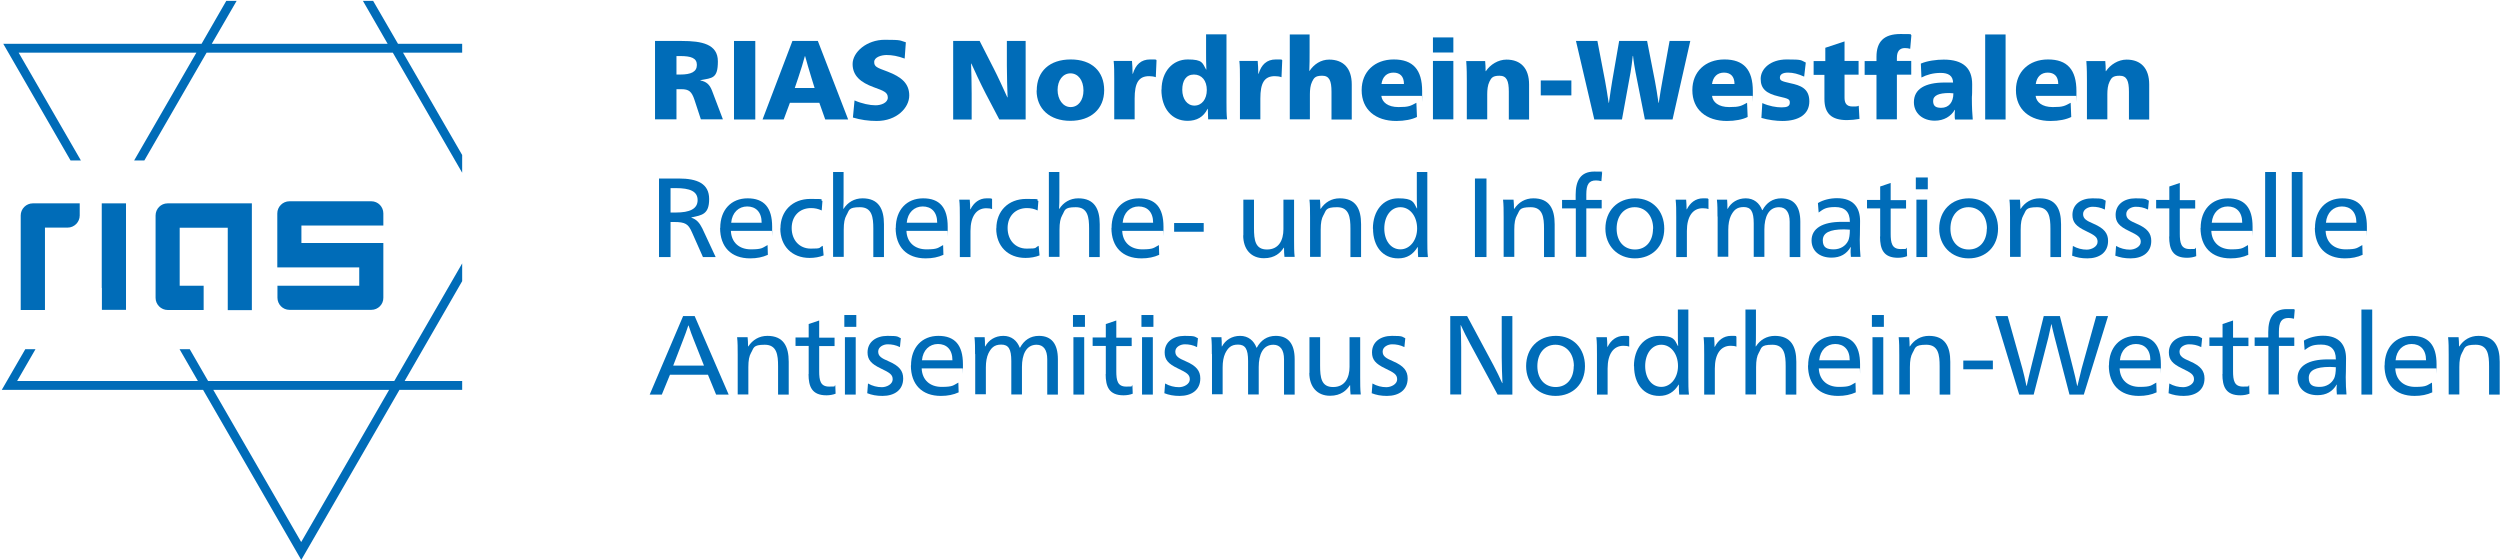 <?xml version="1.0" encoding="UTF-8"?>
<svg id="Ebene_1" xmlns="http://www.w3.org/2000/svg" xmlns:xlink="http://www.w3.org/1999/xlink" version="1.1" viewBox="0 0 1690.4 378.8">
  <!-- Generator: Adobe Illustrator 29.2.1, SVG Export Plug-In . SVG Version: 2.1.0 Build 116)  -->
  <defs>
    <style>
      .st0 {
        fill: none;
      }

      .st1 {
        fill: #006cb8;
      }
    </style>
  </defs>
  <g id="offene_Daten_x2C__RGB">
    <g>
      <rect class="st0" x="438.3" y="23.3" width="1331.2" height="353.3"/>
      <path class="st1" d="M442.8,27.7h18.2c13.5,0,24.4,2.1,24.4,13.8s-3.8,11.2-11.8,12.7v.2c4,.8,6.2,2.7,7.8,6.8l7.4,19.5h-14.9l-4.3-13.1c-1.9-5.7-3.7-7.3-9-7.3h-3.2v20.4h-14.5V27.7h0ZM459.9,50.4c7.5,0,11.3-1.9,11.3-6.5s-3.8-6-11.3-6h-2.5v12.5h2.5Z"/>
      <path class="st1" d="M496.3,27.7h14.4v53.1h-14.4V27.7Z"/>
      <path class="st1" d="M535.9,27.7h17.1l20.5,53.1h-15.5l-4-11.3h-19.9l-4.2,11.3h-14.3l20.2-53.1ZM550.8,59.5l-2.2-7.1c-1.2-4-3.5-11.6-4.2-14.4h-.2c-.7,2.8-3,10.4-4.4,14.4l-2.4,7.1h13.4Z"/>
      <path class="st1" d="M576.7,79.5l1.1-11.6c5,2.2,10.4,3.3,14.2,3.3s8.3-1.7,8.3-5.2-2.5-4.5-9.7-7.1c-8.4-3.1-14.1-7.5-14.1-15.6s9.6-16.4,21.7-16.4,10,.5,14.3,1.7l-.8,11c-4.6-1.7-8.5-2.4-12.2-2.4s-8.4,1.5-8.4,4.7,1.7,3.8,9,6.5c9.4,3.6,14.7,8,14.7,16.2s-8.4,17.2-22,17.2c-5.7,0-11-.8-16-2.3Z"/>
      <path class="st1" d="M644.4,27.7h18l9.7,19c2,3.8,7.4,15.4,9,19.1h.2c-.2-4-.5-15.4-.5-21.5v-16.6h12.7v53.1h-17.8l-9.3-17.7c-3.3-6.4-8.1-16.6-9.6-20.1h-.2c.2,3.3.4,15.7.4,20.2v17.6h-12.5V27.7h0Z"/>
      <path class="st1" d="M701,61.2c0-13,8.7-21,23-21s22.6,8.1,22.6,20.8-9,20.7-22.9,20.7-22.8-8.1-22.8-20.5ZM732.6,61.2c0-6.9-3.6-11.6-8.8-11.6s-8.7,4.8-8.7,11.2,3.6,11.6,8.8,11.6c5.2,0,8.7-4.6,8.7-11.2Z"/>
      <path class="st1" d="M753.4,53c0-4.2,0-8.5-.4-11.8h12.4c.2,1.5.4,6.4.4,8.7h.2c1.9-6.2,5.5-9.7,11.7-9.7s3.2.2,4.3.5l-.5,11.5c-1.4-.5-3-.7-4.5-.7-7.1,0-9.8,4.6-9.8,15.1v14.1h-13.8v-27.7Z"/>
      <path class="st1" d="M785.4,60.6c0-12.1,7.4-20.4,17.7-20.4s9.9,2.5,12.4,6.8h.2c-.2-3.7-.2-8.1-.2-11.9v-11.9h13.8v45.8c0,4.1,0,8.4.4,11.7h-12.8c0-1.7-.2-4.3-.2-7.1h-.2c-2.7,5.5-7.3,8.1-13.5,8.1-10.7,0-17.7-8.4-17.7-21.1ZM816,60.9c0-6.4-3.4-10.5-8.7-10.5s-7.9,4.1-7.9,10.3,3.3,10.7,8.2,10.7c5,0,8.4-4.3,8.4-10.6Z"/>
      <path class="st1" d="M838.4,53c0-4.2,0-8.5-.4-11.8h12.4c.2,1.5.4,6.4.4,8.7h.2c1.9-6.2,5.5-9.7,11.7-9.7s3.2.2,4.3.5l-.5,11.5c-1.4-.5-3-.7-4.5-.7-7.1,0-9.8,4.6-9.8,15.1v14.1h-13.8v-27.7Z"/>
      <path class="st1" d="M872,23.3h13.5v11.9c0,3.8,0,8.7-.2,12.7h.2c2.9-4.4,7.6-7.6,13.2-7.6,9.7,0,15.3,5.9,15.3,16.8v23.7h-13.7v-18.8c0-7.3-1.4-10.8-6.3-10.8s-5.6,1.7-6.8,4c-1.2,2.4-1.5,5.5-1.5,8.6v16.9h-13.6V23.3h0Z"/>
      <path class="st1" d="M920.7,60.9c0-12.3,8.7-20.7,21.7-20.7s19.2,6.9,19.2,21.4,0,2.7-.2,3.2h-27.4c.5,4.3,4.4,7.6,11.6,7.6s8.1-.8,12.1-2.9l.4,9.6c-3.4,1.7-8.4,2.7-14,2.7-14,0-23.4-7.7-23.4-20.8ZM949.3,56.8c0-5.2-2.7-7.7-7.1-7.7s-7.4,2.7-8.1,7.7h15.3Z"/>
      <path class="st1" d="M968.9,25.3h13.8v10.2h-13.8v-10.2ZM968.9,41.2h13.8v39.5h-13.8v-39.5Z"/>
      <path class="st1" d="M991.8,54.1c0-3.3,0-7.5-.4-12.8h12.8c.2,1.7.3,4.8.3,6.8h.2c2.9-4.4,8.3-7.8,13.9-7.8,9.7,0,15.3,5.9,15.3,16.8v23.7h-13.7v-18.8c0-7.3-1.4-10.8-6.3-10.8s-5.6,1.7-6.8,4c-1.2,2.4-1.5,5.5-1.5,8.6v16.9h-13.8v-26.7h0Z"/>
      <path class="st1" d="M1041.8,54.4h20.7v10.1h-20.7v-10.1Z"/>
      <path class="st1" d="M1065.4,27.7h14.7l5.2,27.1c.3,1.8,1.9,10.6,2.4,14.7h.2c.5-4.1,1.9-12.9,2.2-14.7l4.7-27.1h18.9l5.3,27.1c.4,1.8,1.9,10.9,2.4,14.7h.2c.5-3.8,2-12.7,2.4-14.7l4.9-27.1h14l-12,53.1h-18.7l-6.3-31.8c-.5-2.7-1.4-7.8-1.7-11.2h-.2c-.3,3.4-1.1,8.7-1.5,11.2l-5.8,31.8h-18.7l-12.4-53.1Z"/>
      <path class="st1" d="M1144.3,60.9c0-12.3,8.7-20.7,21.7-20.7s19.2,6.9,19.2,21.4,0,2.7-.2,3.2h-27.4c.5,4.3,4.4,7.6,11.6,7.6s8.1-.8,12.1-2.9l.4,9.6c-3.4,1.7-8.4,2.7-14,2.7-14,0-23.4-7.7-23.4-20.8ZM1172.8,56.8c0-5.2-2.7-7.7-7.1-7.7s-7.4,2.7-8.1,7.7h15.3Z"/>
      <path class="st1" d="M1191,79.6l.6-9.9c4.7,2.1,9.4,2.9,13.1,2.9s5.5-.8,5.5-3.2-1-2.7-7.5-4.2c-8.5-2-12.2-5.2-12.2-11.9s6.5-13.1,17.6-13.1,9.3.5,12.9,2.1l-1.1,9.5c-4-1.8-7.4-2.7-10.9-2.7s-5.5,1.2-5.5,3.3,1,2.5,7.2,3.9c6.5,1.4,12.7,3.4,12.7,12.2s-7.1,13.3-18.3,13.3c-4,0-9.6-.7-14.2-2.1Z"/>
      <path class="st1" d="M1233.6,67.1v-16.5h-7.3v-9.3h7.9v-9l13-4.3v13.2h9.5v9.3h-9.5v15.5c0,3,.8,6,5.3,6s3-.2,4.3-.5l.5,8.9c-2.7.5-6,.8-8.4.8-10.6,0-15.3-4.5-15.3-14.3Z"/>
      <path class="st1" d="M1268.8,50.6h-8v-9.3h8v-2.9c0-10.3,5.1-15.4,16.2-15.4s5.6.3,7.4.8l-.8,9.2c-1.1-.3-2.2-.5-3.6-.5-3.7,0-5.4,2.4-5.4,6.6v2.1h9.7v9.3h-9.7v30.2h-13.8v-30.2h0Z"/>
      <path class="st1" d="M1294.1,69.1c0-9,7.7-13.3,20.8-13.3s3.8.2,5.7.3c0-5-3.3-6.8-8.4-6.8s-9.3,1.2-13,3.1l-.4-9.4c4.3-1.9,10.7-2.7,15.5-2.7,13.1,0,19.2,5.8,19.2,16.6s-.2,6.2-.2,9.6c0,6,.3,11,.6,14.3h-12c-.2-.6-.2-2-.2-3.1s0-2,.2-3.4h-.2c-2.5,4.3-7.2,7.3-13.5,7.3-8.1,0-14.1-5-14.1-12.5ZM1320.8,63.1c-.8,0-1.9-.2-2.8-.2-7,0-10.9,1.6-10.9,5.4s2.3,4.6,5.5,4.6c5,0,8.2-3.6,8.2-9.8Z"/>
      <path class="st1" d="M1342.3,23.3h13.8v57.5h-13.8V23.3Z"/>
      <path class="st1" d="M1363.1,60.9c0-12.3,8.7-20.7,21.7-20.7s19.2,6.9,19.2,21.4,0,2.7-.2,3.2h-27.4c.5,4.3,4.4,7.6,11.6,7.6s8.1-.8,12.1-2.9l.4,9.6c-3.4,1.7-8.4,2.7-14,2.7-14,0-23.4-7.7-23.4-20.8ZM1391.7,56.8c0-5.2-2.7-7.7-7.1-7.7s-7.4,2.7-8.1,7.7h15.3Z"/>
      <path class="st1" d="M1411.1,54.1c0-3.3,0-7.5-.4-12.8h12.8c.2,1.7.3,4.8.3,6.8h.2c2.9-4.4,8.3-7.8,13.9-7.8,9.7,0,15.3,5.9,15.3,16.8v23.7h-13.7v-18.8c0-7.3-1.4-10.8-6.3-10.8s-5.6,1.7-6.8,4c-1.2,2.4-1.5,5.5-1.5,8.6v16.9h-13.8v-26.7h0Z"/>
      <path class="st1" d="M445.6,120.7h13.3c12.7,0,20.6,3.5,20.6,13.9s-4.9,10.9-12,12.4v.2c3.6,1.2,5.5,3.5,7.4,7.3l9,19.3h-8.6l-7.5-16.9c-2.4-5.4-4.3-6.8-12.1-6.8h-2.3v23.7h-7.8v-53.1h0ZM457,143.7c9.3,0,14.7-2.4,14.7-8.4s-5.3-8.1-14.7-8.1h-3.6v16.5h3.6Z"/>
      <path class="st1" d="M487,154.1c0-12.2,7.4-20,18.5-20s16.6,6.2,16.6,19.2,0,2-.2,2.8h-27.7c.3,7.8,5.6,12.5,13.5,12.5s7.8-1.1,11.3-2.9l.2,6.6c-3.5,1.6-7.4,2.4-12,2.4-12.9,0-20.3-7.8-20.3-20.6ZM515,150.6c0-7.4-4.1-11-9.8-11s-10.2,4.1-10.8,11h20.6Z"/>
      <path class="st1" d="M527.7,154.4c0-11.6,8-19.9,20.2-19.9s5.6.4,8.2,1.4l-.5,6.4c-2.3-1.1-4.6-1.6-7.2-1.6-7.8,0-13.1,5.4-13.1,13.5s5.2,13.9,12.9,13.9,5.1-.5,8.1-1.9l.6,6.5c-2.7,1.1-6.1,1.7-9.5,1.7-11.9,0-19.8-8-19.8-19.9Z"/>
      <path class="st1" d="M563.2,116.3h7.2v14.9c0,3.8,0,8-.2,10h.2c2.7-4.3,7.2-7.1,12.8-7.1,10.9,0,14.5,7.2,14.5,17.5v22.2h-7.2v-19.2c0-7.6-.8-14.5-9-14.5s-7.2,2.2-9.2,5.5c-1.2,2.1-1.8,5-1.8,9.6v18.5h-7.2v-57.5Z"/>
      <path class="st1" d="M605.7,154.1c0-12.2,7.4-20,18.5-20s16.6,6.2,16.6,19.2,0,2-.2,2.8h-27.7c.3,7.8,5.6,12.5,13.5,12.5s7.8-1.1,11.3-2.9l.2,6.6c-3.5,1.6-7.4,2.4-12,2.4-12.9,0-20.3-7.8-20.3-20.6ZM633.7,150.6c0-7.4-4.1-11-9.8-11s-10.2,4.1-10.8,11h20.6Z"/>
      <path class="st1" d="M649,146.5c0-4.1,0-8.2-.4-11.5h7.1c.2,2,.3,4.6.3,6.5h.2c2.2-4.4,5.9-7.4,10.9-7.4s2.7.2,3.7.5v6.8c-.9-.4-2.2-.6-3.9-.6-6.7,0-10.7,5.5-10.7,15.4v17.6h-7.2v-27.3Z"/>
      <path class="st1" d="M673.7,154.4c0-11.6,8-19.9,20.2-19.9s5.6.4,8.2,1.4l-.5,6.4c-2.3-1.1-4.6-1.6-7.2-1.6-7.8,0-13.1,5.4-13.1,13.5s5.2,13.9,12.9,13.9,5.1-.5,8.1-1.9l.6,6.5c-2.7,1.1-6.1,1.7-9.5,1.7-11.9,0-19.8-8-19.8-19.9Z"/>
      <path class="st1" d="M709.1,116.3h7.2v14.9c0,3.8,0,8-.2,10h.2c2.7-4.3,7.2-7.1,12.8-7.1,10.9,0,14.5,7.2,14.5,17.5v22.2h-7.2v-19.2c0-7.6-.8-14.5-9-14.5s-7.2,2.2-9.2,5.5c-1.2,2.1-1.8,5-1.8,9.6v18.5h-7.2v-57.5Z"/>
      <path class="st1" d="M751.6,154.1c0-12.2,7.4-20,18.5-20s16.6,6.2,16.6,19.2,0,2-.2,2.8h-27.7c.3,7.8,5.6,12.5,13.5,12.5s7.8-1.1,11.3-2.9l.2,6.6c-3.5,1.6-7.4,2.4-12,2.4-12.9,0-20.3-7.8-20.3-20.6ZM779.7,150.6c0-7.4-4.1-11-9.8-11s-10.2,4.1-10.8,11h20.6Z"/>
      <path class="st1" d="M793.9,150.8h20v5.9h-20v-5.9Z"/>
      <path class="st1" d="M840.7,159.2v-24.2h7.2v19.2c0,8.1.8,14.5,8.8,14.5s11.1-6.3,11.1-13.7v-20h7.2v27.1c0,4.1,0,8.4.4,11.6h-6.9c-.2-1.6-.3-3.6-.3-6.2h-.2c-2.1,3.3-5.9,7.1-13.4,7.1-8.7,0-14-6.1-14-15.5Z"/>
      <path class="st1" d="M885.8,146.5c0-4.1,0-8.2-.4-11.5h7.1c.2,1.7.3,4.2.3,6.2h.2c2.9-4.4,7.3-7.1,12.9-7.1,10.9,0,14.4,7.2,14.4,17.5v22.2h-7.2v-19.2c0-7.6-.8-14.5-9-14.5s-7.3,2.2-9.3,5.5c-1.2,2.1-1.8,5-1.8,9.6v18.5h-7.2v-27.3h0Z"/>
      <path class="st1" d="M928.3,154.6c0-12.1,6.9-20.5,17.1-20.5s10.3,2.6,12.6,6.8h.2c-.2-2.4-.2-5.9-.2-9.7v-14.9h7.1v45.8c0,4.1,0,8.4.4,11.7h-6.6c-.2-2.1-.2-4.2-.2-6.7h-.2c-3,4.9-7.1,7.6-13.1,7.6-10.4,0-17-8-17-20.1ZM958.2,154.5c0-8.2-4.8-14.4-11.3-14.4s-10.9,6.2-10.9,14.4,4.4,14.1,10.9,14.1,11.3-6.3,11.3-14.1Z"/>
      <path class="st1" d="M997.3,120.7h7.8v53.1h-7.8v-53.1Z"/>
      <path class="st1" d="M1016.7,146.5c0-4.1,0-8.2-.4-11.5h7.1c.2,1.7.3,4.2.3,6.2h.2c2.9-4.4,7.3-7.1,12.9-7.1,10.9,0,14.4,7.2,14.4,17.5v22.2h-7.2v-19.2c0-7.6-.8-14.5-9-14.5s-7.3,2.2-9.3,5.5c-1.2,2.1-1.8,5-1.8,9.6v18.5h-7.2v-27.3h0Z"/>
      <path class="st1" d="M1065.4,140.9h-9.2v-5.7h9.2v-3.6c0-9.3,3.2-15.6,12.6-15.6s3.4.2,5.3.6l-.5,5.9c-1.3-.3-2.6-.5-3.7-.5-4.8,0-6.5,2.8-6.5,9.4v3.8h10.4v5.7h-10.4v32.8h-7.1v-32.8h0Z"/>
      <path class="st1" d="M1085.5,154.6c0-12.2,8.3-20.5,20.1-20.5s19.7,8.5,19.7,20.5-8.2,20.1-19.9,20.1c-11.5,0-19.9-8.4-19.9-20.1ZM1117.8,154.6c0-8.7-5.2-14.5-12.5-14.5s-12.2,5.9-12.2,14.5,5,14.1,12.4,14.1,12.2-5.6,12.2-14.1Z"/>
      <path class="st1" d="M1133.4,146.5c0-4.1,0-8.2-.4-11.5h7.1c.2,2,.3,4.6.3,6.5h.2c2.2-4.4,5.9-7.4,10.9-7.4s2.7.2,3.7.5v6.8c-.9-.4-2.2-.6-3.9-.6-6.7,0-10.7,5.5-10.7,15.4v17.6h-7.2v-27.3Z"/>
      <path class="st1" d="M1161.3,146.5c0-4.1,0-8.2-.4-11.5h6.9c.2,1.7.2,4.3.2,6.2h.2c2.3-4.3,6.7-7.1,12.2-7.1s9.3,3.2,11.1,8h.2c2.7-5,6.9-8,12.8-8,8.4,0,12.8,5.3,12.8,15.8v23.9h-7.2v-23.9c0-6.3-2.5-9.8-7.2-9.8-7.1,0-9.9,6.7-9.9,15v18.6h-7.2v-22.6c0-8.1-1.9-11.1-6.8-11.1s-6.9,2.4-8.7,6c-1.1,2.4-1.7,5.5-1.7,9.4v18.2h-7.2v-27.3h0Z"/>
      <path class="st1" d="M1224.9,162.6c0-8.1,7.3-12.6,20.4-12.6s3.7,0,5.5.2v-.3c0-6.5-3.3-9.9-9.9-9.9s-8.1,1.5-11.2,3.7l-.5-6.4c3.6-2.2,8.4-3.3,12.9-3.3,11.3,0,15.6,6.5,15.6,15.4s-.2,11-.2,12.6c0,4.3.2,8.9.5,11.7h-6.5c0-.6-.2-2.1-.2-3.2s0-2.4.2-3.4h-.2c-2.7,4.6-6.9,7.1-12.9,7.1-8.2,0-13.5-4.6-13.5-11.7ZM1249.6,163c.8-1.7,1.2-4.3,1.2-7.7-.8,0-2.2-.2-4-.2-9.6,0-14.3,2.3-14.3,7.4s3,6.1,7.4,6.1c4.3,0,8-2.2,9.7-5.7Z"/>
      <path class="st1" d="M1271.3,159.9v-19h-8.9v-5.7h8.9v-9.1l7.1-2.4v11.6h10.4v5.7h-10.4v17c0,6.2.8,10.4,6.7,10.4s2.8-.3,4.2-.9l.2,5.7c-1.7.7-4,1.1-6.2,1.1-9.8,0-12.1-5.9-12.1-14.3Z"/>
      <path class="st1" d="M1295.4,120h8.1v8h-8.1v-8ZM1295.8,135h7.3v38.8h-7.3v-38.8Z"/>
      <path class="st1" d="M1311.2,154.6c0-12.2,8.3-20.5,20.1-20.5s19.7,8.5,19.7,20.5-8.2,20.1-19.9,20.1c-11.5,0-19.9-8.4-19.9-20.1ZM1343.5,154.6c0-8.7-5.2-14.5-12.5-14.5s-12.2,5.9-12.2,14.5,5,14.1,12.4,14.1,12.2-5.6,12.2-14.1Z"/>
      <path class="st1" d="M1359.1,146.5c0-4.1,0-8.2-.4-11.5h7.1c.2,1.7.3,4.2.3,6.2h.2c2.9-4.4,7.3-7.1,12.9-7.1,10.9,0,14.4,7.2,14.4,17.5v22.2h-7.2v-19.2c0-7.6-.8-14.5-9-14.5s-7.3,2.2-9.3,5.5c-1.2,2.1-1.8,5-1.8,9.6v18.5h-7.2v-27.3h0Z"/>
      <path class="st1" d="M1401.1,172.8l.5-6.5c3,1.7,6.2,2.5,9.4,2.5s7.3-2,7.3-5.3-2.1-4.5-8.1-7.4c-6.5-3.1-8.9-5.9-8.9-10.8,0-7,5.6-11.2,13.5-11.2s6.6.6,9,1.6l-.6,6c-2.8-1.4-5.5-1.9-8.3-1.9s-6.4,1.7-6.4,4.9,2.2,4.5,7.1,6.6c7.2,3.1,9.8,6.5,9.8,11.6,0,7.8-5.9,11.8-14,11.8-4,0-7.2-.6-10.5-1.9Z"/>
      <path class="st1" d="M1430.3,172.8l.5-6.5c3,1.7,6.2,2.5,9.4,2.5s7.3-2,7.3-5.3-2.1-4.5-8.1-7.4c-6.5-3.1-8.9-5.9-8.9-10.8,0-7,5.6-11.2,13.5-11.2s6.6.6,9,1.6l-.6,6c-2.8-1.4-5.5-1.9-8.3-1.9s-6.4,1.7-6.4,4.9,2.2,4.5,7.1,6.6c7.2,3.1,9.8,6.5,9.8,11.6,0,7.8-5.9,11.8-14,11.8-4,0-7.2-.6-10.5-1.9Z"/>
      <path class="st1" d="M1466.8,159.9v-19h-8.9v-5.7h8.9v-9.1l7.1-2.4v11.6h10.4v5.7h-10.4v17c0,6.2.8,10.4,6.7,10.4s2.8-.3,4.2-.9l.2,5.7c-1.7.7-4,1.1-6.2,1.1-9.8,0-12.1-5.9-12.1-14.3Z"/>
      <path class="st1" d="M1488,154.1c0-12.2,7.4-20,18.5-20s16.6,6.2,16.6,19.2,0,2-.2,2.8h-27.7c.3,7.8,5.6,12.5,13.5,12.5s7.8-1.1,11.3-2.9l.2,6.6c-3.5,1.6-7.4,2.4-12,2.4-12.9,0-20.3-7.8-20.3-20.6ZM1516.1,150.6c0-7.4-4.1-11-9.8-11s-10.2,4.1-10.8,11h20.6Z"/>
      <path class="st1" d="M1531.6,116.3h7.3v57.5h-7.3v-57.5Z"/>
      <path class="st1" d="M1549.6,116.3h7.3v57.5h-7.3v-57.5Z"/>
      <path class="st1" d="M1565.3,154.1c0-12.2,7.4-20,18.5-20s16.6,6.2,16.6,19.2,0,2-.2,2.8h-27.7c.3,7.8,5.6,12.5,13.5,12.5s7.8-1.1,11.3-2.9l.2,6.6c-3.5,1.6-7.4,2.4-12,2.4-12.9,0-20.3-7.8-20.3-20.6ZM1593.3,150.6c0-7.4-4.1-11-9.8-11s-10.2,4.1-10.8,11h20.6Z"/>
      <path class="st1" d="M461.8,213.7h7.9l23,53.1h-8.5l-5.5-13.4h-25.7l-5.5,13.4h-8.2l22.6-53.1ZM476,247.2l-6.9-17.4c-.9-2.2-2.7-7-3.5-9.7h-.2c-.8,2.7-2.6,7.3-3.5,9.7l-6.7,17.4h20.7Z"/>
      <path class="st1" d="M498.8,239.5c0-4.1,0-8.2-.4-11.5h7.1c.2,1.7.3,4.2.3,6.2h.2c2.9-4.4,7.3-7.1,12.9-7.1,10.9,0,14.4,7.2,14.4,17.5v22.2h-7.2v-19.2c0-7.6-.8-14.5-9-14.5s-7.3,2.2-9.3,5.5c-1.2,2.1-1.8,5-1.8,9.6v18.5h-7.2v-27.3h0Z"/>
      <path class="st1" d="M546.8,252.9v-19h-8.9v-5.7h8.9v-9.1l7.1-2.4v11.6h10.4v5.7h-10.4v17c0,6.2.8,10.4,6.7,10.4s2.8-.3,4.2-.9l.2,5.7c-1.7.7-4,1.1-6.2,1.1-9.8,0-12.1-5.9-12.1-14.3Z"/>
      <path class="st1" d="M570.9,213h8.1v8h-8.1v-8ZM571.3,228h7.3v38.8h-7.3v-38.8Z"/>
      <path class="st1" d="M586.4,265.8l.5-6.5c3,1.7,6.2,2.5,9.4,2.5s7.3-2,7.3-5.3-2.1-4.5-8.1-7.4c-6.5-3.1-8.9-5.9-8.9-10.8,0-7,5.6-11.2,13.5-11.2s6.6.6,9,1.6l-.6,6c-2.8-1.4-5.5-1.9-8.3-1.9s-6.4,1.7-6.4,4.9,2.2,4.5,7.1,6.6c7.2,3.1,9.8,6.5,9.8,11.6,0,7.8-5.9,11.8-14,11.8-4,0-7.2-.6-10.5-1.9Z"/>
      <path class="st1" d="M616,247.1c0-12.2,7.4-20,18.5-20s16.6,6.2,16.6,19.2,0,2-.2,2.8h-27.7c.3,7.8,5.6,12.5,13.5,12.5s7.8-1.1,11.3-2.9l.2,6.6c-3.5,1.6-7.4,2.4-12,2.4-12.9,0-20.3-7.8-20.3-20.6ZM644,243.6c0-7.4-4.1-11-9.8-11s-10.2,4.1-10.8,11h20.6Z"/>
      <path class="st1" d="M659.3,239.5c0-4.1,0-8.2-.4-11.5h6.9c.2,1.7.2,4.3.2,6.2h.2c2.3-4.3,6.7-7.1,12.2-7.1s9.3,3.2,11.1,8h.2c2.7-5,6.9-8,12.8-8,8.4,0,12.8,5.3,12.8,15.8v23.9h-7.2v-23.9c0-6.3-2.5-9.8-7.2-9.8-7.1,0-9.9,6.7-9.9,15v18.6h-7.2v-22.6c0-8.1-1.9-11.1-6.8-11.1s-6.9,2.4-8.7,6c-1.1,2.4-1.7,5.5-1.7,9.4v18.2h-7.2v-27.3h0Z"/>
      <path class="st1" d="M725.5,213h8.1v8h-8.1v-8ZM725.8,228h7.3v38.8h-7.3v-38.8Z"/>
      <path class="st1" d="M747.7,252.9v-19h-8.9v-5.7h8.9v-9.1l7.1-2.4v11.6h10.4v5.7h-10.4v17c0,6.2.8,10.4,6.7,10.4s2.8-.3,4.2-.9l.2,5.7c-1.7.7-4,1.1-6.2,1.1-9.8,0-12.1-5.9-12.1-14.3Z"/>
      <path class="st1" d="M771.8,213h8.1v8h-8.1v-8h0ZM772.2,228h7.3v38.8h-7.3v-38.8Z"/>
      <path class="st1" d="M787.3,265.8l.5-6.5c3,1.7,6.2,2.5,9.4,2.5s7.3-2,7.3-5.3-2.1-4.5-8.1-7.4c-6.5-3.1-8.9-5.9-8.9-10.8,0-7,5.6-11.2,13.5-11.2s6.6.6,9,1.6l-.6,6c-2.8-1.4-5.5-1.9-8.3-1.9s-6.4,1.7-6.4,4.9,2.2,4.5,7.1,6.6c7.2,3.1,9.8,6.5,9.8,11.6,0,7.8-5.9,11.8-14,11.8-4,0-7.2-.6-10.5-1.9Z"/>
      <path class="st1" d="M819.4,239.5c0-4.1,0-8.2-.4-11.5h6.9c.2,1.7.2,4.3.2,6.2h.2c2.3-4.3,6.7-7.1,12.2-7.1s9.3,3.2,11.1,8h.2c2.7-5,6.9-8,12.8-8,8.4,0,12.8,5.3,12.8,15.8v23.9h-7.2v-23.9c0-6.3-2.5-9.8-7.2-9.8-7.1,0-9.9,6.7-9.9,15v18.6h-7.2v-22.6c0-8.1-1.9-11.1-6.8-11.1s-6.9,2.4-8.7,6c-1.1,2.4-1.7,5.5-1.7,9.4v18.2h-7.2v-27.3h0Z"/>
      <path class="st1" d="M885.4,252.2v-24.2h7.2v19.2c0,8.1.8,14.5,8.8,14.5s11.1-6.3,11.1-13.7v-20h7.2v27.1c0,4.1,0,8.4.4,11.6h-6.9c-.2-1.6-.3-3.6-.3-6.2h-.2c-2.1,3.3-5.9,7.1-13.4,7.1-8.7,0-14-6.1-14-15.5Z"/>
      <path class="st1" d="M927.5,265.8l.5-6.5c3,1.7,6.2,2.5,9.4,2.5s7.3-2,7.3-5.3-2.1-4.5-8.1-7.4c-6.5-3.1-8.9-5.9-8.9-10.8,0-7,5.6-11.2,13.5-11.2s6.6.6,9,1.6l-.6,6c-2.8-1.4-5.5-1.9-8.3-1.9s-6.4,1.7-6.4,4.9,2.2,4.5,7.1,6.6c7.2,3.1,9.8,6.5,9.8,11.6,0,7.8-5.9,11.8-14,11.8-4,0-7.2-.6-10.5-1.9Z"/>
      <path class="st1" d="M980.6,213.7h11.4l17.9,33.4c2,3.8,4.2,8.2,5.8,11.9h.2c-.2-3.7-.5-12.8-.5-17.3v-28h7.2v53.1h-10l-18.6-34.4c-2.2-4.1-4.7-9-6.2-12.5h-.2c.2,3.3.4,10.3.4,14.9v31.9h-7.4v-53Z"/>
      <path class="st1" d="M1031.9,247.6c0-12.2,8.3-20.5,20.1-20.5s19.7,8.5,19.7,20.5-8.2,20.1-19.9,20.1-19.9-8.4-19.9-20.1ZM1064.2,247.6c0-8.7-5.2-14.5-12.5-14.5s-12.2,5.9-12.2,14.5,5,14.1,12.4,14.1,12.2-5.6,12.2-14.1Z"/>
      <path class="st1" d="M1079.8,239.5c0-4.1,0-8.2-.4-11.5h7.1c.2,2,.3,4.6.3,6.5h.2c2.2-4.4,5.9-7.4,10.9-7.4s2.7.1,3.7.5v6.8c-.9-.4-2.2-.6-3.9-.6-6.7,0-10.7,5.5-10.7,15.4v17.6h-7.2v-27.3Z"/>
      <path class="st1" d="M1104.8,247.6c0-12.1,6.9-20.5,17.1-20.5s10.3,2.6,12.6,6.8h.2c-.2-2.4-.2-5.9-.2-9.7v-14.9h7.1v45.8c0,4.1,0,8.4.4,11.7h-6.6c-.2-2.1-.2-4.2-.2-6.7h-.2c-3,4.9-7.1,7.6-13.1,7.6-10.4,0-17-8-17-20.1ZM1134.6,247.5c0-8.2-4.8-14.4-11.3-14.4s-10.9,6.2-10.9,14.4,4.4,14.1,10.9,14.1,11.3-6.3,11.3-14.1Z"/>
      <path class="st1" d="M1152.3,239.5c0-4.1,0-8.2-.4-11.5h7.1c.2,2,.3,4.6.3,6.5h.2c2.2-4.4,5.9-7.4,10.9-7.4s2.7.1,3.7.5v6.8c-.9-.4-2.2-.6-3.9-.6-6.7,0-10.7,5.5-10.7,15.4v17.6h-7.2v-27.3Z"/>
      <path class="st1" d="M1180.1,209.3h7.2v14.9c0,3.8,0,8-.2,10h.2c2.7-4.3,7.2-7.1,12.8-7.1,10.9,0,14.5,7.2,14.5,17.5v22.2h-7.2v-19.2c0-7.6-.8-14.5-9-14.5s-7.2,2.2-9.2,5.5c-1.2,2.1-1.8,5-1.8,9.6v18.5h-7.2v-57.5Z"/>
      <path class="st1" d="M1222.6,247.1c0-12.2,7.4-20,18.5-20s16.6,6.2,16.6,19.2,0,2-.2,2.8h-27.7c.3,7.8,5.6,12.5,13.5,12.5s7.8-1.1,11.3-2.9l.2,6.6c-3.5,1.6-7.4,2.4-12,2.4-12.9,0-20.3-7.8-20.3-20.6ZM1250.7,243.6c0-7.4-4.1-11-9.8-11s-10.2,4.1-10.8,11h20.6Z"/>
      <path class="st1" d="M1265.7,213h8.1v8h-8.1v-8ZM1266.1,228h7.3v38.8h-7.3v-38.8Z"/>
      <path class="st1" d="M1284.2,239.5c0-4.1,0-8.2-.4-11.5h7.1c.2,1.7.3,4.2.3,6.2h.2c2.9-4.4,7.3-7.1,12.9-7.1,10.9,0,14.4,7.2,14.4,17.5v22.2h-7.2v-19.2c0-7.6-.8-14.5-9-14.5s-7.3,2.2-9.3,5.5c-1.2,2.1-1.8,5-1.8,9.6v18.5h-7.2v-27.3h0Z"/>
      <path class="st1" d="M1327.5,243.8h20v5.9h-20v-5.9Z"/>
      <path class="st1" d="M1349.2,213.7h8.3l10,35.6c.5,1.7,2.1,8.4,2.7,11.6h.2c.6-3.1,2.3-9.8,2.7-11.6l8.8-35.6h10.9l9,35.6c.5,1.8,2.1,8.4,2.7,11.6h.2c.7-3.1,2.3-9.6,2.8-11.6l9.9-35.6h8l-16.4,53.1h-9.7l-10-38.5c-.5-2.2-1.7-6.5-2.1-9h-.2c-.5,2.5-1.4,6.5-2,9l-9.9,38.5h-9.8l-16.1-53.1Z"/>
      <path class="st1" d="M1426,247.1c0-12.2,7.4-20,18.5-20s16.6,6.2,16.6,19.2,0,2-.2,2.8h-27.7c.3,7.8,5.6,12.5,13.5,12.5s7.8-1.1,11.3-2.9l.2,6.6c-3.5,1.6-7.4,2.4-12,2.4-12.9,0-20.3-7.8-20.3-20.6ZM1454,243.6c0-7.4-4.1-11-9.8-11s-10.2,4.1-10.8,11h20.6Z"/>
      <path class="st1" d="M1466.3,265.8l.5-6.5c3,1.7,6.2,2.5,9.4,2.5s7.3-2,7.3-5.3-2.1-4.5-8.1-7.4c-6.5-3.1-8.9-5.9-8.9-10.8,0-7,5.6-11.2,13.5-11.2s6.6.6,9,1.6l-.6,6c-2.8-1.4-5.5-1.9-8.3-1.9s-6.4,1.7-6.4,4.9,2.2,4.5,7.1,6.6c7.2,3.1,9.8,6.5,9.8,11.6,0,7.8-5.9,11.8-14,11.8-4,0-7.2-.6-10.5-1.9Z"/>
      <path class="st1" d="M1502.8,252.9v-19h-8.9v-5.7h8.9v-9.1l7.1-2.4v11.6h10.4v5.7h-10.4v17c0,6.2.8,10.4,6.7,10.4s2.8-.3,4.2-.9l.2,5.7c-1.7.7-4,1.1-6.2,1.1-9.8,0-12.1-5.9-12.1-14.3Z"/>
      <path class="st1" d="M1533.7,233.9h-9.2v-5.7h9.2v-3.6c0-9.3,3.2-15.6,12.6-15.6s3.4.2,5.3.6l-.5,5.9c-1.3-.3-2.6-.5-3.7-.5-4.8,0-6.5,2.8-6.5,9.4v3.8h10.4v5.7h-10.4v32.8h-7.1v-32.8h0Z"/>
      <path class="st1" d="M1553.5,255.6c0-8.1,7.3-12.6,20.4-12.6s3.7,0,5.5.2v-.3c0-6.5-3.3-9.9-9.9-9.9s-8.1,1.5-11.2,3.7l-.5-6.4c3.6-2.2,8.4-3.3,12.9-3.3,11.3,0,15.6,6.5,15.6,15.4s-.2,11-.2,12.6c0,4.3.2,8.9.5,11.7h-6.5c0-.6-.2-2.1-.2-3.2s0-2.4.2-3.4h-.2c-2.7,4.6-6.9,7.1-12.9,7.1-8.2,0-13.5-4.6-13.5-11.7ZM1578.2,256c.8-1.7,1.2-4.3,1.2-7.7-.8,0-2.2-.2-4-.2-9.6,0-14.3,2.3-14.3,7.4s3,6.1,7.4,6.1c4.3,0,8-2.2,9.7-5.7Z"/>
      <path class="st1" d="M1596.7,209.3h7.3v57.5h-7.3v-57.5Z"/>
      <path class="st1" d="M1612.4,247.1c0-12.2,7.4-20,18.5-20s16.6,6.2,16.6,19.2,0,2-.2,2.8h-27.7c.3,7.8,5.6,12.5,13.5,12.5s7.8-1.1,11.3-2.9l.2,6.6c-3.5,1.6-7.4,2.4-12,2.4-12.9,0-20.3-7.8-20.3-20.6ZM1640.4,243.6c0-7.4-4.1-11-9.8-11s-10.2,4.1-10.8,11h20.6Z"/>
      <path class="st1" d="M1655.7,239.5c0-4.1,0-8.2-.4-11.5h7.1c.2,1.7.3,4.2.3,6.2h.2c2.9-4.4,7.3-7.1,12.9-7.1,10.9,0,14.4,7.2,14.4,17.5v22.2h-7.2v-19.2c0-7.6-.8-14.5-9-14.5s-7.3,2.2-9.3,5.5c-1.2,2.1-1.8,5-1.8,9.6v18.5h-7.2v-27.3h0Z"/>
    </g>
    <g>
      <rect class="st0" x="-124.5" y="-75.4" width="522" height="522"/>
      <path class="st1" d="M30.4,209.5v-55.6h15.3c4.5,0,8.2-3.7,8.2-8.2v-8.2h-31.7c-4.5,0-8.2,3.7-8.2,8.2h0s0,63.9,0,63.9h16.3Z"/>
      <polygon class="st1" points="85.2 209.5 85.2 137.5 68.8 137.5 68.8 137.5 68.8 194.7 68.9 194.7 68.9 209.5 85.2 209.5"/>
      <path class="st1" d="M187.6,193.1v8.2c0,4.5,3.6,8.2,8.1,8.2h0s55.4,0,55.4,0c4.5,0,8.2-3.7,8.1-8.2h0v-37h-55.4v-11.8h55.4v-8.2c0-4.5-3.6-8.2-8.1-8.2h-55.4c-4.5,0-8.2,3.7-8.2,8.2h0s0,36.5,0,36.5h55.4v12.4h-55.4Z"/>
      <path class="st1" d="M170.3,209.5v-14.8h0v-57.2h-57c-4.5,0-8.1,3.7-8.1,8.2h0s0,55.7,0,55.7c0,4.5,3.7,8.2,8.2,8.2h24.3v-16.4h-16.2v-39.2h32.5v55.7h16.3Z"/>
      <path class="st1" d="M140.7,257.6l-12.4-21.5h-6.9l12.4,21.5H11.6l12.4-21.5h-6.9l-15.9,27.5h136.1l66.4,115,66.4-115h42.4v-6h-38.9l38.9-67.5v-12l-45.9,79.5h-125.9ZM203.7,366.6l-59.5-103h118.9l-59.5,103Z"/>
      <polygon class="st1" points="312.5 29.6 269.1 29.6 252.3 .6 245.4 .6 262.1 29.6 143.2 29.6 160 .6 153 .6 136.3 29.6 2.2 29.6 47.7 108.5 54.7 108.5 12.6 35.6 132.8 35.6 90.7 108.5 97.6 108.5 139.7 35.6 265.6 35.6 312.5 116.8 312.5 104.8 272.5 35.6 312.5 35.6 312.5 29.6"/>
    </g>
  </g>
</svg>